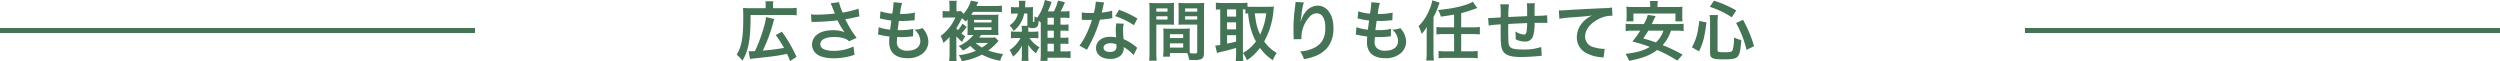 <svg xmlns="http://www.w3.org/2000/svg" width="1000" height="24.44" viewBox="0 0 1000 24.44">
  <g id="product-08-lead-pc" transform="translate(-200 -897.796)">
    <path id="パス_15389" data-name="パス 15389" d="M-197.99,1.378c.286-.052.442-.078.91-.13C-192.816.78-190.4.52-189.8.442c2.808-.364,3.016-.39,6.63-1.092.494,1.066.676,1.508,1.2,2.86L-179.4.546a54.406,54.406,0,0,0-5.85-10.088l-2.444,1.378a46.139,46.139,0,0,1,3.3,5.122,81.181,81.181,0,0,1-8.476,1.066,62.078,62.078,0,0,0,4.16-11.206c.182-.6.208-.728.416-1.4l-3.3-.806c-.182,2.652-2.418,9.568-4.446,13.65-.546.026-1.534.052-1.846.052a6.344,6.344,0,0,1-.676-.026Zm6.266-20.306h-6.37a20.188,20.188,0,0,1-2.7-.13c.078.91.1,1.768.1,3.718,0,8.19-.6,11.622-2.626,14.976a14.314,14.314,0,0,1,2.288,2.444c2.5-4.238,3.25-8.528,3.276-18.278h15.418a21.762,21.762,0,0,1,3.016.13v-3.016a21.582,21.582,0,0,1-3.016.156h-6.448v-1.248a6.1,6.1,0,0,1,.13-1.534h-3.2a6.281,6.281,0,0,1,.13,1.482Zm18.356,5.564a9.77,9.77,0,0,1,1.144-.078,90.606,90.606,0,0,0,9.23-.624,28.752,28.752,0,0,0,2.808,4.732,12.079,12.079,0,0,0-4.5-.78c-2.964,0-5.122.6-6.63,1.872a5.058,5.058,0,0,0-1.872,3.874,4.85,4.85,0,0,0,1.534,3.51c1.326,1.274,3.9,1.976,7.228,1.976a26.84,26.84,0,0,0,8.242-1.4l-.416-3.328a18.065,18.065,0,0,1-7.826,1.742c-3.536,0-5.46-.936-5.46-2.626,0-1.846,2.08-2.912,5.616-2.912a13.03,13.03,0,0,1,4.108.6,4.594,4.594,0,0,1,1.794,1.118l3.016-1.378c-.91-1.222-2.054-2.912-2.756-4.108-.26-.468-.858-1.56-1.794-3.3q3.237-.624,3.822-.78c.884-.182,1.17-.26,1.846-.364l-.364-3.094a39.56,39.56,0,0,1-6.37,1.534,21.783,21.783,0,0,1-1.43-4.16l-3.354.442c.13.208,1.248,2.964,1.69,4.108-1.612.208-5.07.442-7.02.442a17.825,17.825,0,0,1-2.522-.13ZM-146.8-8.346a4.4,4.4,0,0,1,.988.156c1.04.234,2.054.39,3.614.6a17.757,17.757,0,0,0-.13,2.21c0,4.186,2.574,6.448,7.306,6.448A9.341,9.341,0,0,0-129.142-.65a6.186,6.186,0,0,0,2.5-4.862,8.087,8.087,0,0,0-1.118-3.822,9.992,9.992,0,0,0-1.222-1.638,9.607,9.607,0,0,1-3.224.65,6.056,6.056,0,0,1,2.34,4.394c0,2.548-1.9,4-5.2,4a4.73,4.73,0,0,1-3.224-.962,3.251,3.251,0,0,1-.962-2.678,18.442,18.442,0,0,1,.13-1.846c1.014.052,1.248.052,1.664.052a37.867,37.867,0,0,0,3.9-.234,3.342,3.342,0,0,1,.78-.078l.078-2.99a20.786,20.786,0,0,1-4.966.52c-.286,0-.494,0-1.274-.026.156-1.248.234-1.768.494-3.666,1.118.026,1.352.026,1.612.026.936,0,1.768-.052,3.64-.208.572-.052.7-.078,1.04-.1l.1-3.042a25.829,25.829,0,0,1-5.928.546,21.107,21.107,0,0,1,.832-4.394l-3.458-.312a1.077,1.077,0,0,1,.026.26,30.6,30.6,0,0,1-.52,4.316,19.728,19.728,0,0,1-4.706-.936l-.26,2.86c.39.078.52.1.884.182a34.1,34.1,0,0,0,3.718.65c-.13.962-.364,2.7-.468,3.64a17.048,17.048,0,0,1-4.576-.988ZM-99.97-7.254a14.542,14.542,0,0,1-1.872.1h-4.5c.286-.39.416-.572.754-1.066h4.576a18.534,18.534,0,0,1,2.392.1c-.052-.6-.078-1.222-.078-2.6V-13.78c0-1.378.026-2.028.078-2.6a22.524,22.524,0,0,1-2.548.1H-108.6l-.936-.026c.312-.442.442-.624.754-1.144h8.944a16.027,16.027,0,0,1,2.6.13v-2.652a13.761,13.761,0,0,1-2.626.156h-7.592c.156-.338.234-.494.338-.676.286-.6.286-.6.416-.884l-2.912-.572a14.628,14.628,0,0,1-2.912,5.252l-1.118-1.092a13.84,13.84,0,0,1-1.768.078v-2.132a10.64,10.64,0,0,1,.13-2.054h-3.042a15.872,15.872,0,0,1,.13,2.08v2.106h-.494a15.383,15.383,0,0,1-2.262-.1v2.73a15.226,15.226,0,0,1,2.106-.1h2.99a18.332,18.332,0,0,1-5.9,7.384,8.928,8.928,0,0,1,1.092,2.756,22.349,22.349,0,0,0,2.5-2.366V-.78a24.929,24.929,0,0,1-.182,2.99h2.964c-.052-.78-.078-1.69-.078-2.938V-7.7a15,15,0,0,0,2.34,2.288,8.968,8.968,0,0,1,1.248-2.236,15.131,15.131,0,0,1-1.56-1.144,33.619,33.619,0,0,0,2.106-2.652l-1.69-1.274a15.778,15.778,0,0,1-1.82,2.6c-.286-.312-.364-.416-.65-.78a38.623,38.623,0,0,0,2.236-4,10.657,10.657,0,0,1,1.534,1.326c.338-.39.468-.52.754-.858V-10.5c0,.858-.026,1.586-.078,2.366a4.146,4.146,0,0,1,.65-.052c.65,0,.65,0,1.144-.026h.624a15.771,15.771,0,0,1-5.9,4.42,8.028,8.028,0,0,1,1.664,1.82,17.683,17.683,0,0,0,3.016-1.872,14.407,14.407,0,0,0,2.184,1.95A23.378,23.378,0,0,1-114.5-.13a8.075,8.075,0,0,1,1.248,2.366,23.982,23.982,0,0,0,8.008-2.6,25.373,25.373,0,0,0,7.332,2.47,8.8,8.8,0,0,1,1.17-2.7A26.992,26.992,0,0,1-102.7-2a21.052,21.052,0,0,0,4.108-3.874Zm-2.808,2.236a15.672,15.672,0,0,1-2.444,1.82,12.161,12.161,0,0,1-2.47-1.82Zm-5.59-9.23h6.968v1.04h-6.968Zm0,2.964h6.968v1.066h-6.968Zm18.98-.6a10.6,10.6,0,0,1,.13,1.742v.624h-2a10.736,10.736,0,0,1-2.366-.156v2.808a13.857,13.857,0,0,1,2.314-.13h1.482a12.544,12.544,0,0,1-4.394,4.862,3.806,3.806,0,0,1,.806,1.2A13.107,13.107,0,0,1-92.794.442,12.288,12.288,0,0,0-89.18-4.03c-.052.754-.078,1.248-.078,1.95V-.13a15.711,15.711,0,0,1-.13,2.262h2.834a13.58,13.58,0,0,1-.13-2.392V-2.34a16.77,16.77,0,0,0-.1-1.976,13.883,13.883,0,0,0,3.2,3.432,12.339,12.339,0,0,1,1.4-2.392,11.656,11.656,0,0,1-4.03-3.718h1.248a14.635,14.635,0,0,1,2.314.13V-9.672a10.6,10.6,0,0,1-2.366.156h-1.664v-.6c0-.65,0-.832.026-1.222a2.846,2.846,0,0,0,1.768.364,2.118,2.118,0,0,0,1.82-.65c.338-.442.442-.858.52-2.314.468.39.572.468.858.728V-.6a19.317,19.317,0,0,1-.156,2.73h2.86V.884h6.578a23.1,23.1,0,0,1,2.626.13V-1.768a15.857,15.857,0,0,1-2.574.13h-1.456V-4.706h1.04a14.7,14.7,0,0,1,2.132.1V-7.228a10.89,10.89,0,0,1-2.132.13h-1.04V-9.932h1.092a14.7,14.7,0,0,1,2.132.1v-2.626a11.054,11.054,0,0,1-2.132.13h-1.092v-2.782h.988a16.8,16.8,0,0,1,2.626.13v-2.782a22.425,22.425,0,0,1-2.626.13h-.91a28,28,0,0,0,1.69-3.692l-2.756-.65a18.724,18.724,0,0,1-1.664,4.342h-2.366c.286-.7.884-2.184,1.118-2.782.156-.416.26-.728.39-1.014l-2.73-.78A18.717,18.717,0,0,1-83.1-15.132c-.364-.156-.39-.156-1.118-.52,0,2.236,0,2.262-.312,2.262-.234,0-.312-.078-.312-.286V-17.6A17.505,17.505,0,0,1-84.76-19.4a15.121,15.121,0,0,1-2.054.1h-1.17c.026-.442.052-.7.078-1.118a6.279,6.279,0,0,1,.13-1.456h-2.7a12.783,12.783,0,0,1,.1,1.456c0,.338-.026.546-.052,1.118H-91.65a9.787,9.787,0,0,1-1.95-.13v2.73a14.814,14.814,0,0,1,1.924-.1h.832a7.509,7.509,0,0,1-3.328,4.758,9.494,9.494,0,0,1,1.664,2.184,11.35,11.35,0,0,0,4.16-6.942h1.3v4.368a2.04,2.04,0,0,0,.052.546Zm10.4-.442v-2.782h2.522v2.782Zm0,2.392h2.522V-7.1h-2.522Zm0,5.226h2.522v3.068h-2.522ZM-59.67-21.554a26.562,26.562,0,0,1-.78,4.524c-.572.026-1.014.026-1.326.026a18.053,18.053,0,0,1-3.51-.234v2.964l1.378.026c.546.026.7.026,1.04.026.312,0,.468,0,1.638-.026a40,40,0,0,1-2.444,6.136A23.666,23.666,0,0,1-66.2-3.952l2.99,1.664c.156-.312.156-.312.494-.936.988-1.82,1.222-2.288,1.82-3.562a49.907,49.907,0,0,0,2.86-7.54c1.612-.13,3.2-.312,4.134-.468a5.07,5.07,0,0,1,.832-.13l-.078-2.99a22.3,22.3,0,0,1-4.16.728c.286-1.144.416-1.664.546-2.288a13.015,13.015,0,0,1,.416-1.742Zm16.64,6.76a41.043,41.043,0,0,0-7.332-3.484l-1.56,2.522a31.822,31.822,0,0,1,7.488,3.64Zm-.1,11.726a4.656,4.656,0,0,1-.39-.364,9.587,9.587,0,0,0-.91-.7,16.244,16.244,0,0,0-4.108-2.392,27.605,27.605,0,0,1-.234-3.562,8.666,8.666,0,0,1,.312-2.626l-3.016-.156a13.79,13.79,0,0,0-.208,2.626c0,.78.052,1.794.13,2.99a12.914,12.914,0,0,0-2.418-.234c-3.3,0-5.616,1.846-5.616,4.472,0,2.652,2.236,4.368,5.668,4.368A6,6,0,0,0-49.608-.1,4.155,4.155,0,0,0-48.49-2.86c0-.1-.026-.286-.052-.52A15.725,15.725,0,0,1-44.564-.156Zm-8.32-1.43s.052.624.052.884c0,1.456-.858,2.184-2.626,2.184-1.612,0-2.548-.624-2.548-1.69,0-1.092,1.092-1.794,2.782-1.794A6.554,6.554,0,0,1-51.454-4.5Zm29.328-3.978c0-1.014.026-1.664.078-2.34a20.91,20.91,0,0,1-2.418.1h-5.8a21.2,21.2,0,0,1-2.418-.1c.052.7.078,1.43.078,2.34v6.344a17.924,17.924,0,0,1-.182,2.6h2.756V-.988h5.512c.208,0,.7,0,1.456.026a9.875,9.875,0,0,1,.676,2.678c1.326.078,1.43.078,1.794.078a7.92,7.92,0,0,0,2.938-.312c.936-.39,1.248-1.066,1.248-2.626v-17.03c0-1.3.026-1.95.1-2.886a23.323,23.323,0,0,1-2.678.1h-4.992a22.247,22.247,0,0,1-2.652-.1c.052.806.078,1.534.078,2.418v3.978c0,1.118-.026,1.612-.078,2.366.65-.052,1.482-.078,2.392-.078h5.122V-1.508c0,.52-.234.7-.962.7-.468,0-1.4-.078-1.976-.13-.052-.676-.078-1.274-.078-2.262ZM-23.972-18.85h4.862v1.3h-4.862Zm0,3.146h4.862v1.326h-4.862ZM-30.03-8.528h5.3v1.56h-5.3Zm0,3.666h5.3v1.69h-5.3Zm-5.434-7.514h4.706c.91,0,1.716.026,2.392.078-.052-.572-.078-1.17-.078-2.366v-3.978c0-1.014.026-1.586.078-2.418a21.969,21.969,0,0,1-2.652.1h-4.6a23.615,23.615,0,0,1-2.678-.1,28.824,28.824,0,0,1,.1,2.912V-1.17a23.243,23.243,0,0,1-.156,3.224h3.042a22.552,22.552,0,0,1-.156-3.2Zm0-6.474h4.472v1.3h-4.472Zm0,3.146h4.472v1.326h-4.472ZM-.832-.988A11.079,11.079,0,0,1,.754,1.9,20.37,20.37,0,0,0,5.98-3.042a19.159,19.159,0,0,0,5.148,4.914,14.619,14.619,0,0,1,1.56-2.912A15.581,15.581,0,0,1,7.67-5.616a30.614,30.614,0,0,0,3.718-12.35c.078-.78.13-1.3.182-1.638a18.692,18.692,0,0,1-2.106.13H2.652c-.65,0-1.2-.026-1.664-.052v-1.612a15.558,15.558,0,0,1-2.366.13h-7.93a21.124,21.124,0,0,1-2.34-.13v2.808c.572-.052.858-.078,1.742-.1v14.2a12.368,12.368,0,0,1-2,.26l.728,2.964A14.556,14.556,0,0,1-9.1-1.56c1.17-.234,2.938-.7,5.538-1.482V-.624a22.806,22.806,0,0,1-.156,2.808H-.676A17.859,17.859,0,0,1-.832-.624Zm0-17.446a9,9,0,0,1,.988.026v1.664c.416-.052.6-.078,1.092-.1a32.757,32.757,0,0,0,1.2,6.578A24.468,24.468,0,0,0,4.368-5.616,15.989,15.989,0,0,1-.832-1.04ZM8.5-16.874A26.569,26.569,0,0,1,6.058-8.346c-1.17-2.548-1.638-4.29-2.158-8.528Zm-15.678-1.56h3.614v2.86H-7.176Zm0,5.174h3.614v2.782H-7.176Zm0,5.148h3.614V-5.59a36.209,36.209,0,0,1-3.614.832Zm27.4-13.312a6.111,6.111,0,0,1-.078.884l-.39,3.224c-.208,1.794-.364,4.68-.364,6.786,0,.52.052,2.444.078,3.2v.494a2.021,2.021,0,0,1-.026.338l3.12-.052V-7.1a12.466,12.466,0,0,1,3.276-8.4,3.87,3.87,0,0,1,2.808-1.378c2.236,0,3.484,2.08,3.484,5.824,0,3.952-1.378,6.422-4.394,7.956a15.177,15.177,0,0,1-5.694,1.482,9.945,9.945,0,0,1,1.534,3.068A22.173,22.173,0,0,0,28.678,0c4.368-1.924,6.708-5.668,6.708-10.686,0-3.068-.572-5.174-1.872-6.916a5.445,5.445,0,0,0-4.446-2.34,6.207,6.207,0,0,0-4.94,2.652A10.511,10.511,0,0,0,22.49-14.2a5.709,5.709,0,0,1-.156.572h-.078c.052-.624.156-1.508.338-2.6a25.5,25.5,0,0,1,.936-5.018ZM44.3-8.346a4.4,4.4,0,0,1,.988.156c1.04.234,2.054.39,3.614.6a17.757,17.757,0,0,0-.13,2.21c0,4.186,2.574,6.448,7.306,6.448A9.341,9.341,0,0,0,61.958-.65a6.186,6.186,0,0,0,2.5-4.862,8.087,8.087,0,0,0-1.118-3.822,9.992,9.992,0,0,0-1.222-1.638,9.607,9.607,0,0,1-3.224.65,6.056,6.056,0,0,1,2.34,4.394c0,2.548-1.9,4-5.2,4a4.73,4.73,0,0,1-3.224-.962,3.251,3.251,0,0,1-.962-2.678,18.438,18.438,0,0,1,.13-1.846c1.014.052,1.248.052,1.664.052a37.867,37.867,0,0,0,3.9-.234,3.342,3.342,0,0,1,.78-.078l.078-2.99a20.786,20.786,0,0,1-4.966.52c-.286,0-.494,0-1.274-.026.156-1.248.234-1.768.494-3.666,1.118.026,1.352.026,1.612.026.936,0,1.768-.052,3.64-.208.572-.052.7-.078,1.04-.1l.1-3.042a25.829,25.829,0,0,1-5.928.546,21.109,21.109,0,0,1,.832-4.394l-3.458-.312a1.077,1.077,0,0,1,.026.26A30.6,30.6,0,0,1,50-16.744a19.728,19.728,0,0,1-4.706-.936l-.26,2.86c.39.078.52.1.884.182a34.1,34.1,0,0,0,3.718.65c-.13.962-.364,2.7-.468,3.64a17.049,17.049,0,0,1-4.576-.988Zm39.338-2.912H79.534a22.033,22.033,0,0,1-2.964-.156v2.99a23.131,23.131,0,0,1,2.964-.156h4.108v6.916H80.418a22.466,22.466,0,0,1-2.99-.156V1.118a20.025,20.025,0,0,1,2.99-.182H90.09a19.794,19.794,0,0,1,2.99.182V-1.82a22.466,22.466,0,0,1-2.99.156H86.476V-8.58H91a22.69,22.69,0,0,1,2.938.156V-11.44A18.844,18.844,0,0,1,91-11.258H86.476v-5.694c1.742-.442,3.094-.858,5.018-1.534.78-.286.91-.338,1.456-.494l-1.872-2.5c-2.262,1.43-7.982,2.782-13.91,3.276a8.418,8.418,0,0,1,1.17,2.652c1.482-.182,3.666-.52,5.3-.832ZM72.67-1.248A23.9,23.9,0,0,1,72.488,2h3.094A25.635,25.635,0,0,1,75.4-1.222v-14.17A27.269,27.269,0,0,0,76.986-18.8l.858-2.366-2.912-.91a15.777,15.777,0,0,1-1.222,3.848,19.394,19.394,0,0,1-4.29,6.5,15.4,15.4,0,0,1,1.248,3.094,16.51,16.51,0,0,0,2.08-2.834c-.078,2-.078,2.314-.078,2.99Zm45.812-2.158a21.143,21.143,0,0,1-7.514.988c-4.238,0-5.356-.546-5.564-2.73-.052-.52-.13-3.354-.13-4.706V-10.4c.026-1.378.026-1.378.026-1.508v-.7c3.614-.208,3.614-.208,7.566-.364a22.407,22.407,0,0,1-.234,3.25c-.156,1.014-.442,1.352-1.118,1.352a8.064,8.064,0,0,1-3.406-1.274,13.84,13.84,0,0,1,.182,2.132c0,.364,0,.52-.026,1.04a8.522,8.522,0,0,0,3.718.884,3.168,3.168,0,0,0,3.172-1.95,16.622,16.622,0,0,0,.676-5.512c1.222,0,2.7-.026,3.614-.026a9.115,9.115,0,0,1,1.482.078l-.052-3.094a50.136,50.136,0,0,1-5.044.234v-3.25a11.85,11.85,0,0,1,.13-1.794h-3.25c.156,1.014.156,1.014.156,5.148-3.874.182-3.874.182-7.514.364a30.288,30.288,0,0,1,.234-5.07H102.1a25.654,25.654,0,0,1,.182,4.42c0,.156,0,.39-.026.806-2.574.156-4,.234-4.238.234-.13,0-.39,0-.754-.026l.208,3.042a35.51,35.51,0,0,1,4.81-.468c-.026,2.028-.026,2.132-.026,2.522,0,4.472.1,5.928.468,7.1.78,2.5,2.886,3.432,7.748,3.432,1.716,0,5.148-.182,7.046-.39.884-.1.884-.1,1.17-.13Zm7.254-11.284a37.741,37.741,0,0,1,4.316-.52c5.642-.416,6.656-.494,8.762-.806a11.459,11.459,0,0,0-3.614,2.6,9.166,9.166,0,0,0-2.47,6.136,6.957,6.957,0,0,0,3.718,6.266A15.642,15.642,0,0,0,142.532.7a5.523,5.523,0,0,1,.884.156l.468-3.536c-.26.026-.494.026-.52.026a15.778,15.778,0,0,1-3.874-.676,4.366,4.366,0,0,1-3.458-4.238c0-2.626,1.95-5.226,5.252-6.942a11.628,11.628,0,0,1,5.148-1.4,4.026,4.026,0,0,1,.546.026l-.182-3.328a14.68,14.68,0,0,1-2.99.26c-7.2.338-11.518.572-12.974.65-3.822.26-3.822.26-4.29.26-.13,0-.416,0-.988-.026Zm46.852,4.758a20.86,20.86,0,0,1,2.86.156v-2.938a18.833,18.833,0,0,1-2.86.13h-9.88c.676-1.43.676-1.43,1.014-2.106l.52-1.092-3.12-.468a16.7,16.7,0,0,1-1.56,3.666H155.09a18.862,18.862,0,0,1-2.834-.13v2.938a19.931,19.931,0,0,1,2.834-.156h2.99a36.279,36.279,0,0,1-3.12,4.342,54.175,54.175,0,0,1,6.968,2.158C159.38-1.95,156.624-1.17,152.2-.65a12.834,12.834,0,0,1,1.43,2.782c5.382-1.04,8.476-2.236,11.258-4.342A51.5,51.5,0,0,1,172.9,2.054l2.158-2.392a68.426,68.426,0,0,0-7.982-3.822,15.821,15.821,0,0,0,3.3-5.772Zm-5.226,0a10.983,10.983,0,0,1-3.016,4.706c-1.846-.676-2.47-.858-5.044-1.612a34.206,34.206,0,0,0,2-3.094ZM162.084-19.4h-6.578a24.242,24.242,0,0,1-2.99-.13,18.022,18.022,0,0,1,.13,2V-15.6a13.711,13.711,0,0,1-.13,1.924h2.86V-16.8h16.8v3.12h2.86a10.832,10.832,0,0,1-.13-1.924v-1.924a16.631,16.631,0,0,1,.1-2,24.5,24.5,0,0,1-2.99.13H165v-.468a13.545,13.545,0,0,1,.13-1.95h-3.172a11.449,11.449,0,0,1,.13,1.976ZM181.636-1.664c1.664-3.614,2.106-5.278,2.964-11.57l-2.886-.6c-.624,5.174-1.2,7.228-2.938,10.556Zm14.872-16.354a45.587,45.587,0,0,0-8.918-3.926l-1.664,2.47a35.632,35.632,0,0,1,8.788,4.186Zm7.1,14.274a48.806,48.806,0,0,0-4.394-10.53l-2.782,1.248a42.639,42.639,0,0,1,4.186,10.79ZM189.02-13.6a16.212,16.212,0,0,1,.182-2.574h-3.354a18.691,18.691,0,0,1,.182,2.652V-1.248c0,2.366.78,2.782,5.382,2.782,4.16,0,5.3-.312,6.032-1.638.572-1.092.832-2.574,1.066-6.084a12.268,12.268,0,0,1-2.912-1.04,16.515,16.515,0,0,1-.572,5.148c-.286.6-1.04.78-3.12.78-2.392,0-2.886-.13-2.886-.78Z" transform="translate(698 920)" fill="#447355"/>
    <rect id="長方形_440" data-name="長方形 440" width="190" height="2" transform="translate(200 909)" fill="#447355"/>
    <rect id="長方形_441" data-name="長方形 441" width="190" height="2" transform="translate(1010 909)" fill="#447355"/>
  </g>
</svg>
